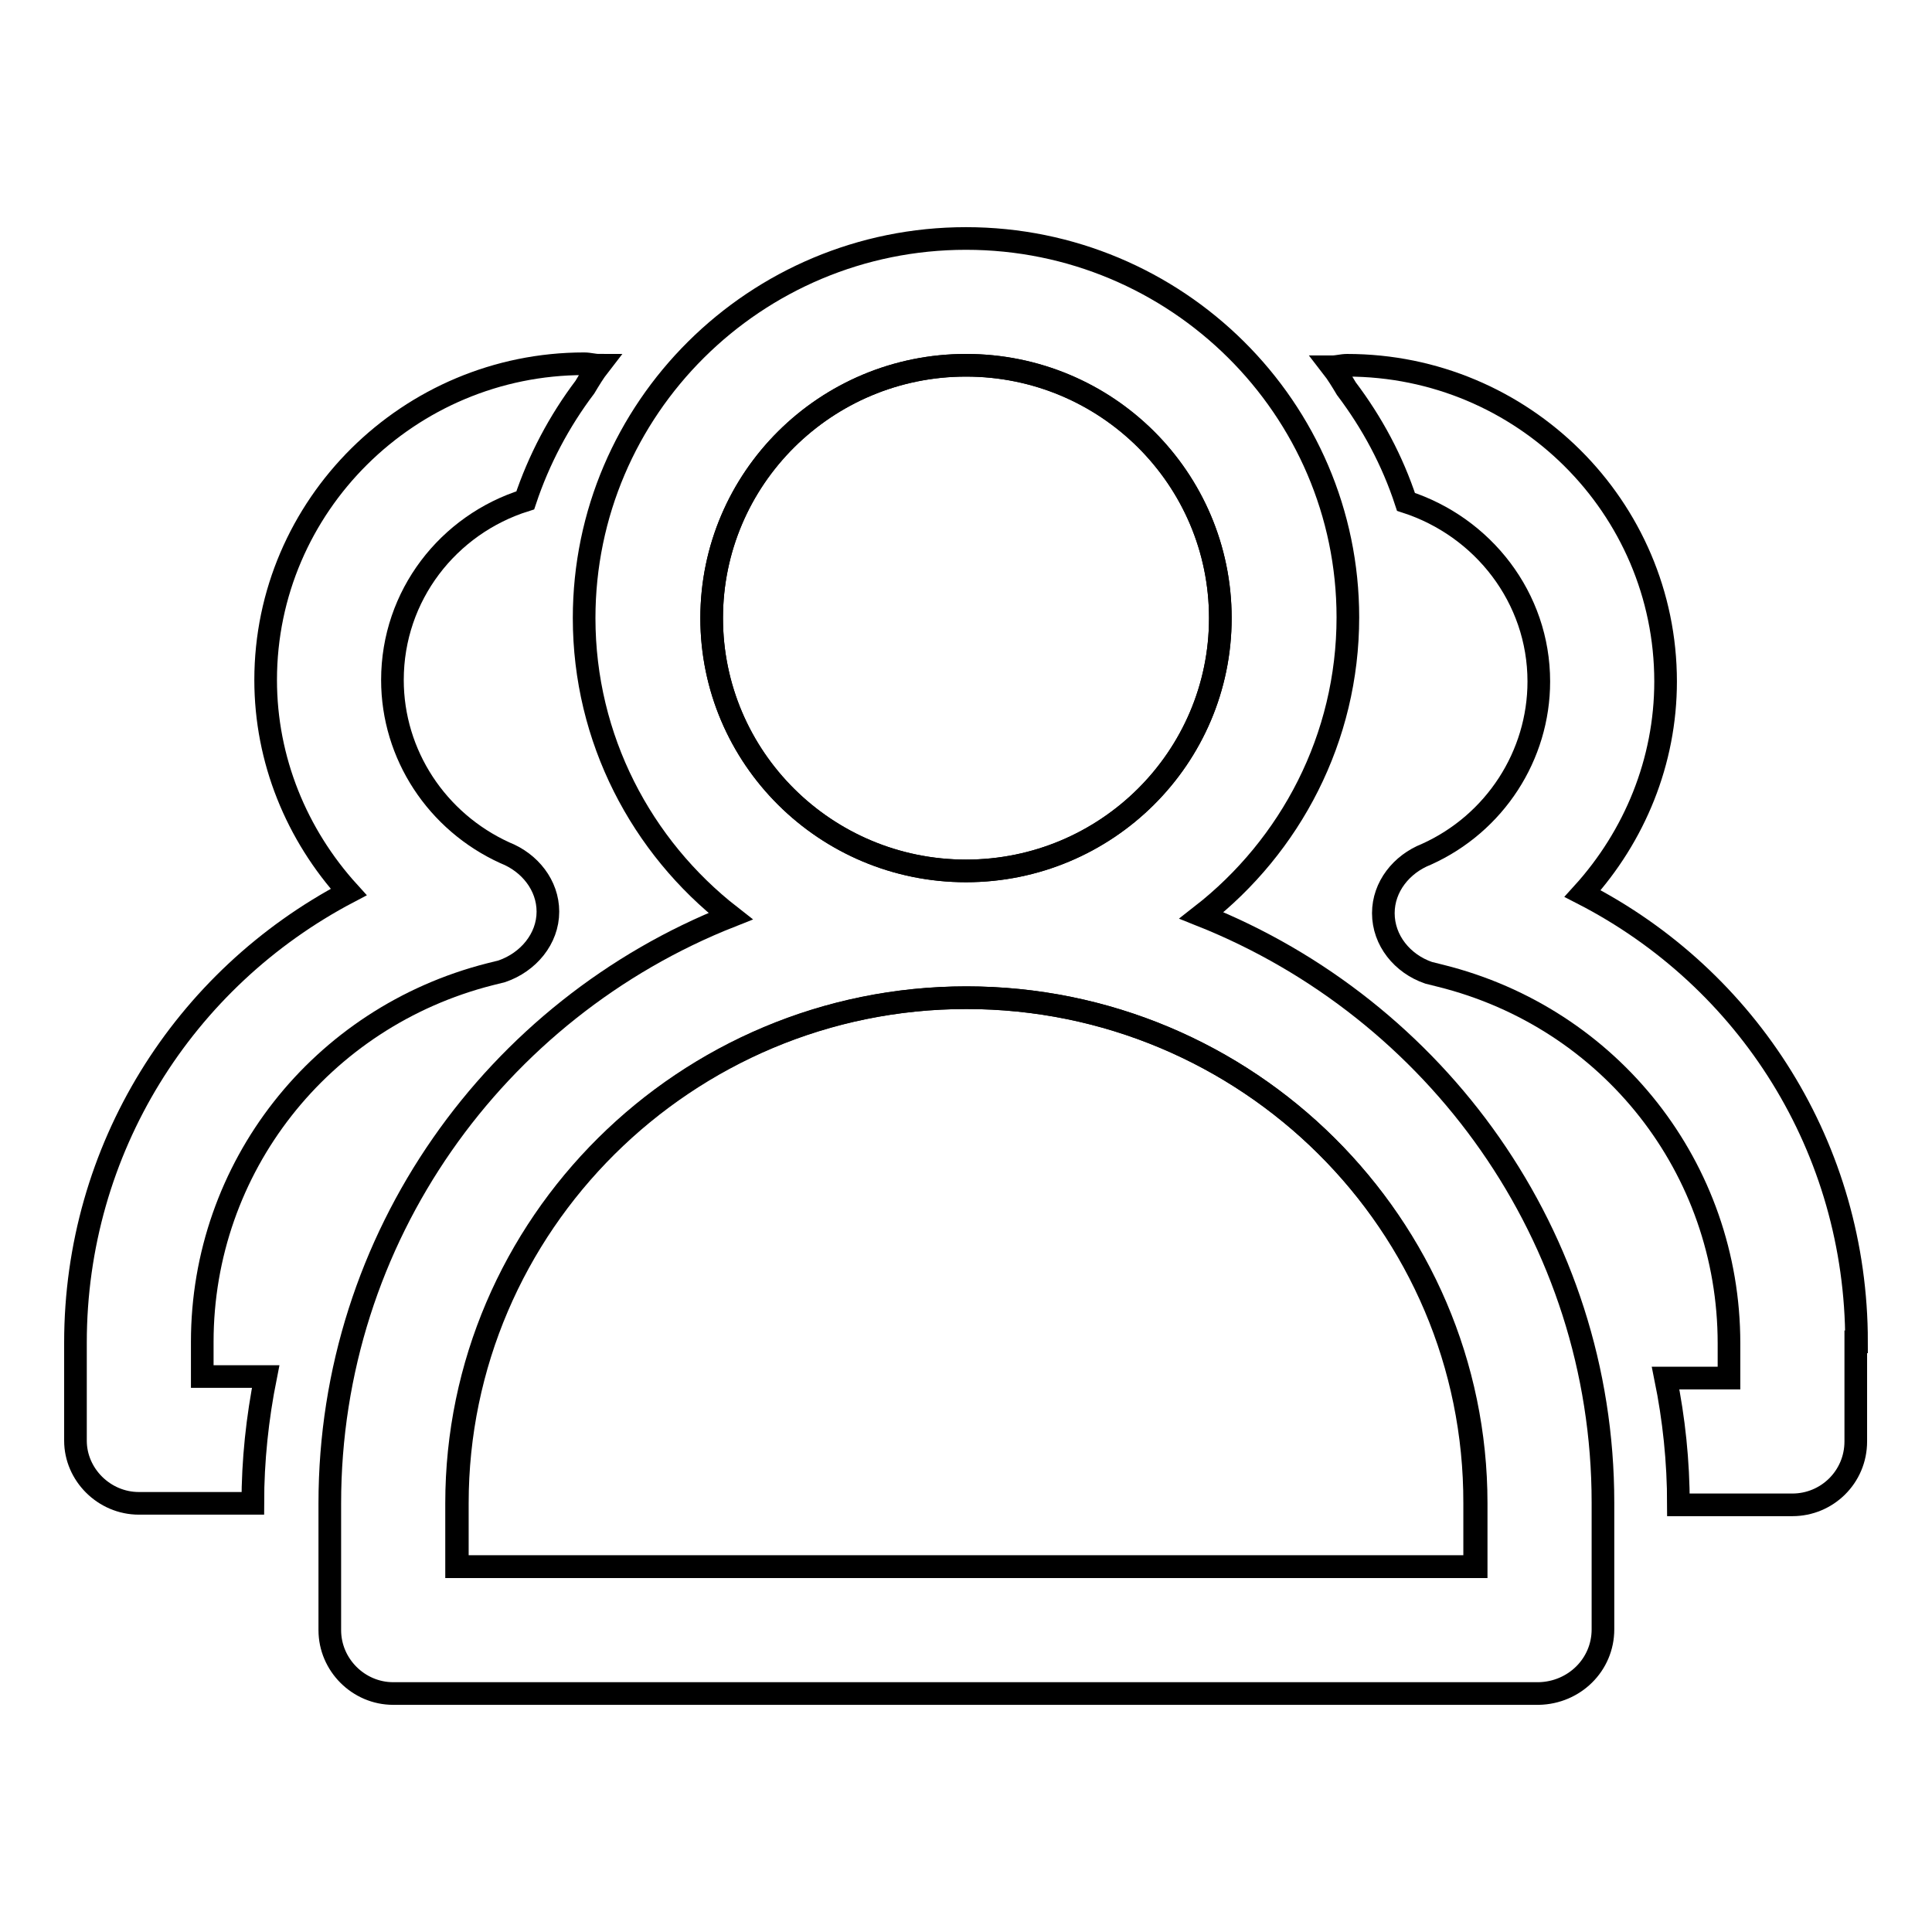 <?xml version="1.0" encoding="utf-8"?>
<!-- Svg Vector Icons : http://www.onlinewebfonts.com/icon -->
<!DOCTYPE svg PUBLIC "-//W3C//DTD SVG 1.1//EN" "http://www.w3.org/Graphics/SVG/1.1/DTD/svg11.dtd">
<svg version="1.1" xmlns="http://www.w3.org/2000/svg" xmlns:xlink="http://www.w3.org/1999/xlink" x="0px" y="0px" viewBox="0 0 256 256" enable-background="new 0 0 256 256" xml:space="preserve">
<g><g><path stroke-width="3" fill-opacity="0" stroke="#000000"  d="M128,115.4c18.6,0,33.7-15,33.7-33.5S146.7,48.4,128,48.4c-18.6,0-33.7,15-33.7,33.5S109.4,115.4,128,115.4z"/><path stroke-width="3" fill-opacity="0" stroke="#000000"  d="M128,132.2c-37.2,0-67.5,30.1-67.5,67v8.4h134.9v-8.4C195.5,162.2,165.3,132.2,128,132.2z"/><path stroke-width="3" fill-opacity="0" stroke="#000000"  d="M18.4,199.2h15.1c0-5.7,0.6-11.3,1.7-16.8h-8.4v-4.6c0-23.1,15.7-43,38.1-48.7l1.6-0.4c3.5-1.2,6.1-4.3,6.1-7.9c0-3.5-2.4-6.5-5.7-7.8c-9-4.1-14.9-13-14.9-22.9c0-11.2,7.4-20.6,17.6-23.8c1.8-5.4,4.5-10.5,7.9-15c0.6-1,1.2-2,1.9-2.9c-0.7,0-1.3-0.2-2-0.2c-23.2,0-42.2,18.8-42.2,41.9c0,10.6,4.1,20.5,11,28.1C24.3,129.7,10,152.3,10,177.9v13C10,195.4,13.8,199.2,18.4,199.2z"/><path stroke-width="3" fill-opacity="0" stroke="#000000"  d="M246,177.8c0-25.6-14.3-48.1-36.3-59.4c6.9-7.6,11-17.5,11-28.1c0-23.1-18.9-41.9-42.2-41.9c-0.7,0-1.3,0.2-2,0.2c0.7,0.9,1.3,1.9,1.9,2.9c3.4,4.5,6.1,9.5,7.9,15c10.2,3.3,17.6,12.7,17.6,23.8c0,9.8-5.8,18.8-14.9,22.9c-3.3,1.3-5.7,4.3-5.7,7.8c0,3.6,2.5,6.7,6,7.9l1.6,0.4c22.5,5.6,38.2,25.5,38.2,48.7v4.6h-8.4c1.1,5.4,1.7,11,1.7,16.8h15.1c4.6,0,8.4-3.7,8.4-8.4V177.8z"/><path stroke-width="3" fill-opacity="0" stroke="#000000"  d="M212.4,215.9v-16.8c0-35.3-22.1-65.4-53.2-77.8c11.8-9.2,19.4-23.5,19.4-39.5c0-27.7-22.7-50.2-50.6-50.2c-27.9,0-50.6,22.5-50.6,50.3c0,16,7.6,30.3,19.4,39.5c-31.1,12.3-53.1,42.5-53.1,77.8V216c0,4.6,3.8,8.4,8.4,8.4h151.8C208.6,224.3,212.4,220.6,212.4,215.9z M94.3,81.9c0-18.5,15.1-33.5,33.7-33.5c18.6,0,33.7,15,33.7,33.5s-15.1,33.5-33.7,33.5C109.4,115.4,94.3,100.4,94.3,81.9z M195.5,207.6H60.6v-8.4c0-36.9,30.3-67,67.5-67s67.5,30.1,67.5,67V207.6L195.5,207.6z"/></g></g>
</svg>